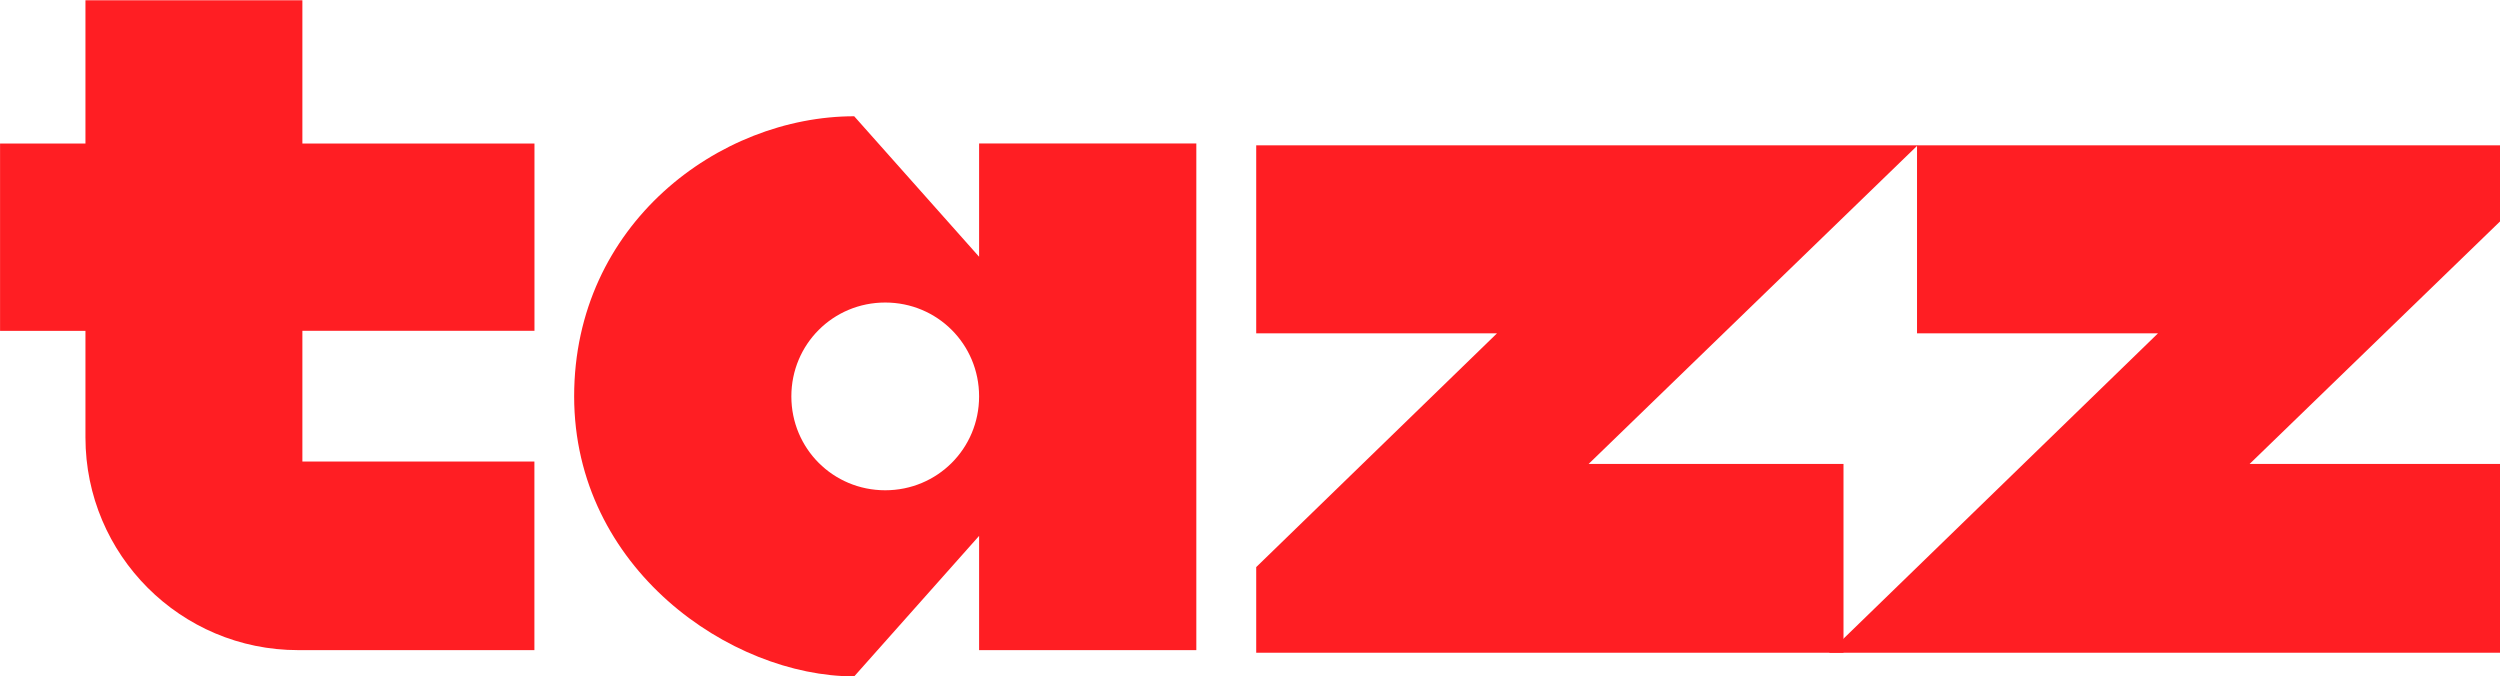 <?xml version="1.0" encoding="UTF-8" standalone="no"?>
<!-- Created with Inkscape (http://www.inkscape.org/) -->

<svg
   width="305.041mm"
   height="82.49mm"
   viewBox="0 0 305.041 82.49"
   version="1.1"
   id="svg5"
   xml:space="preserve"
   xmlns="http://www.w3.org/2000/svg"
   xmlns:svg="http://www.w3.org/2000/svg"><defs
     id="defs2">
	
	

		
		
	
			
			
			
		
				
				
			</defs><g
     id="layer1"
     transform="translate(-34.019,-152.605)"><g
       id="g1719"
       style="fill:#ff1e23;fill-opacity:1"
       transform="matrix(2.833,0,0,2.833,-62.35,-279.689)"><path
         class="st1"
         d="m 76.186,158.772 h 9.356 v 21.82 h -9.356 v -4.919 l -5.379,6.051 c -5.321,0 -12.062,-4.651 -12.062,-12.062 0,-7.411 6.242,-12.062 12.062,-12.062 l 5.379,6.051 z M 68.1,169.665 c 0,2.246 1.797,4.043 4.043,4.043 2.246,0 4.043,-1.797 4.043,-4.043 0,-2.246 -1.797,-4.043 -4.043,-4.043 -2.246,0 -4.043,1.797 -4.043,4.043 z"
         id="path1053"
         style="fill:#ff1e23;fill-opacity:1;stroke-width:0.265" /><path
         id="polygon1055"
         class="st1"
         transform="matrix(0.265,0,0,0.265,20.965,108.403)"
         style="fill:#ff1e23;fill-opacity:1"
         d="m 253.42,190.37 v 30.56 h 39.13 l -39.13,37.99 v 13.92 h 95.45 v -30.69 h -41.42 l 53.47,-51.78 z" /><path
         id="polygon1057"
         class="st1"
         transform="matrix(0.265,0,0,0.265,20.965,108.403)"
         style="fill:#ff1e23;fill-opacity:1"
         d="m 456.33,190.37 h -95.51 v 30.56 h 39.16 l -53.47,51.91 H 456.3 v -30.69 h -41.42 l 41.45,-40.14 z" /><path
         class="st1"
         d="m 57.036,166.842 v -8.067 h -9.996 v -6.17 H 37.697 v 6.17 h -3.678 v 8.067 h 3.678 v 4.591 c 0,5.059 4.101,9.16 9.16,9.16 h 0.011 0.169 9.996 v -8.123 h -9.993 v -5.63 h 9.996 z"
         id="path1061"
         style="fill:#ff1e23;fill-opacity:1;stroke-width:0.265" /></g></g><style
     type="text/css"
     id="style1049">
	.st0{fill:#FF1E23;}
	.st1{fill:#FFFFFF;}
</style></svg>
